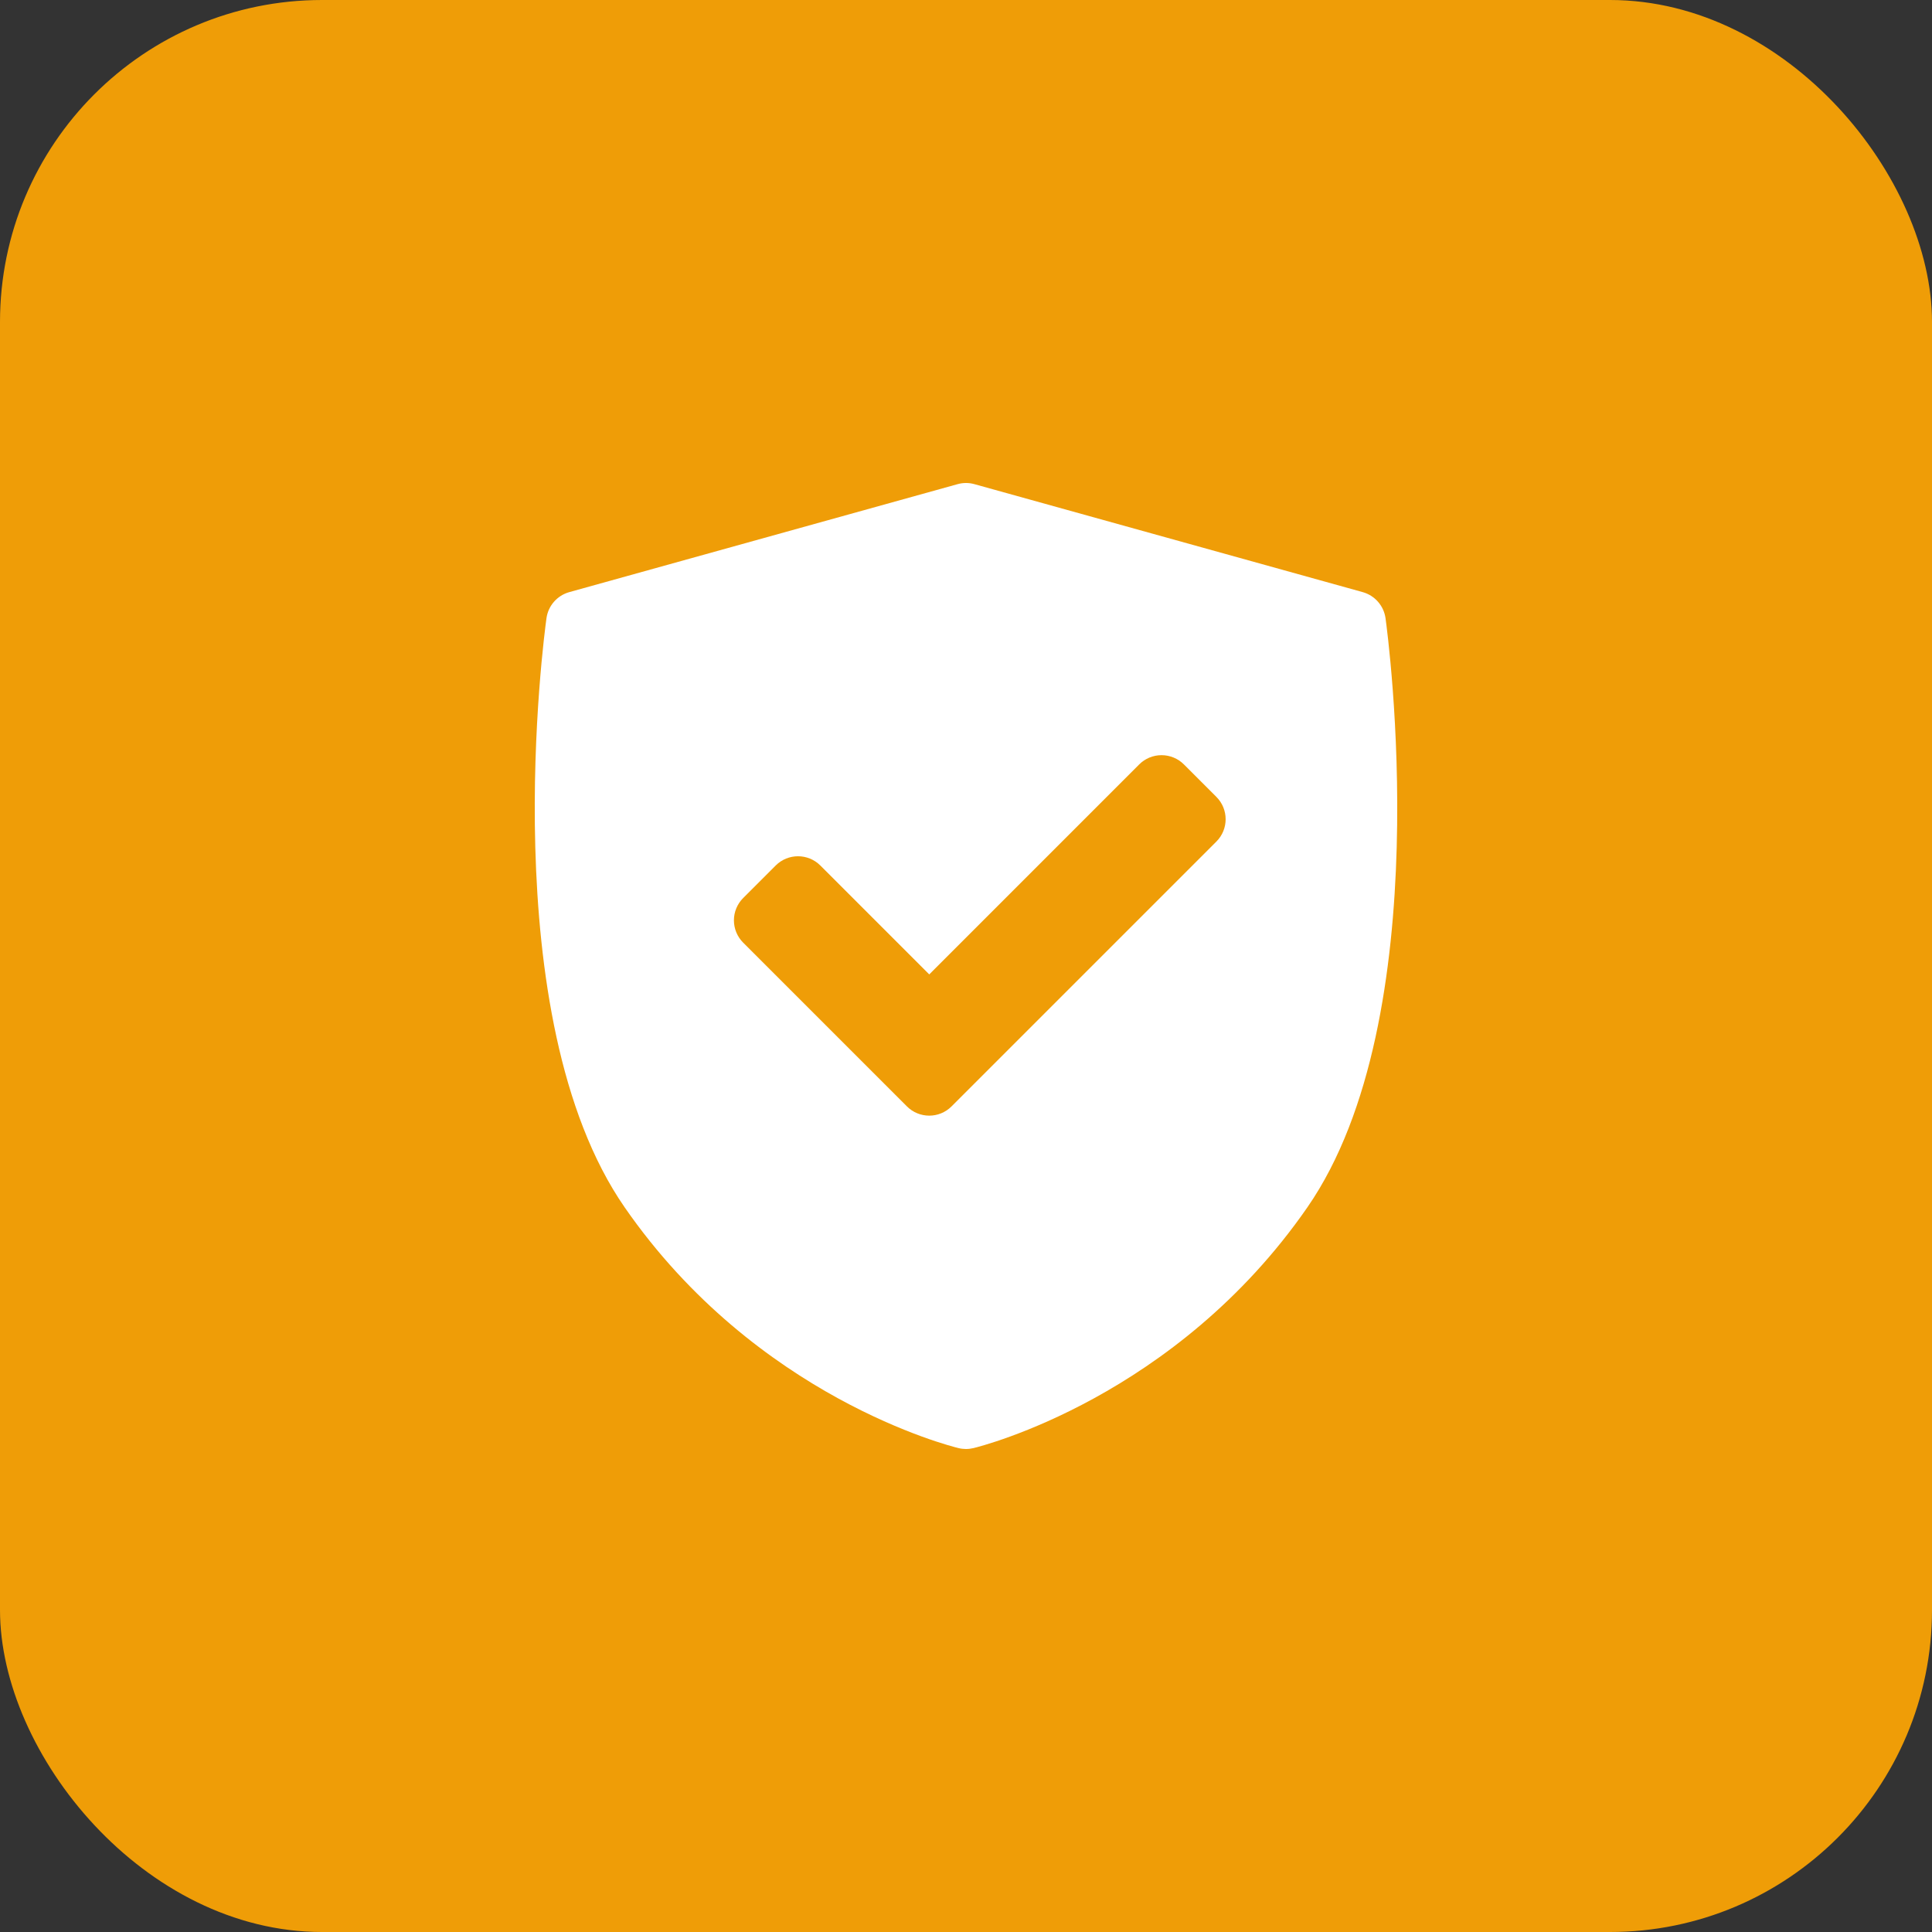 <svg width="48" height="48" viewBox="0 0 48 48" fill="none" xmlns="http://www.w3.org/2000/svg">
<rect x="0" y="0" width="48" height="48" fill="#333333" stroke="none"/>
<rect width="48" height="48" rx="8" fill="#EF9D07"/>
<path d="M34.423 15.359C34.38 15.05 34.157 14.795 33.856 14.711L24.21 12.029C24.073 11.99 23.928 11.99 23.79 12.029L14.144 14.711C13.843 14.795 13.62 15.049 13.577 15.359C13.521 15.761 12.245 25.267 15.519 29.995C18.789 34.718 23.612 35.929 23.816 35.978C23.877 35.993 23.938 36 24 36C24.062 36 24.124 35.992 24.184 35.978C24.388 35.929 29.212 34.718 32.482 29.995C35.755 25.267 34.479 15.761 34.423 15.359ZM30.221 20.908L23.641 27.488C23.488 27.641 23.287 27.718 23.087 27.718C22.886 27.718 22.685 27.641 22.532 27.488L18.464 23.42C18.317 23.273 18.234 23.073 18.234 22.865C18.234 22.657 18.317 22.458 18.464 22.311L19.272 21.503C19.578 21.197 20.075 21.197 20.381 21.503L23.087 24.209L28.304 18.991C28.451 18.844 28.65 18.762 28.858 18.762C29.066 18.762 29.266 18.844 29.413 18.991L30.221 19.799C30.527 20.105 30.527 20.602 30.221 20.908Z" fill="white"/>
</svg>
